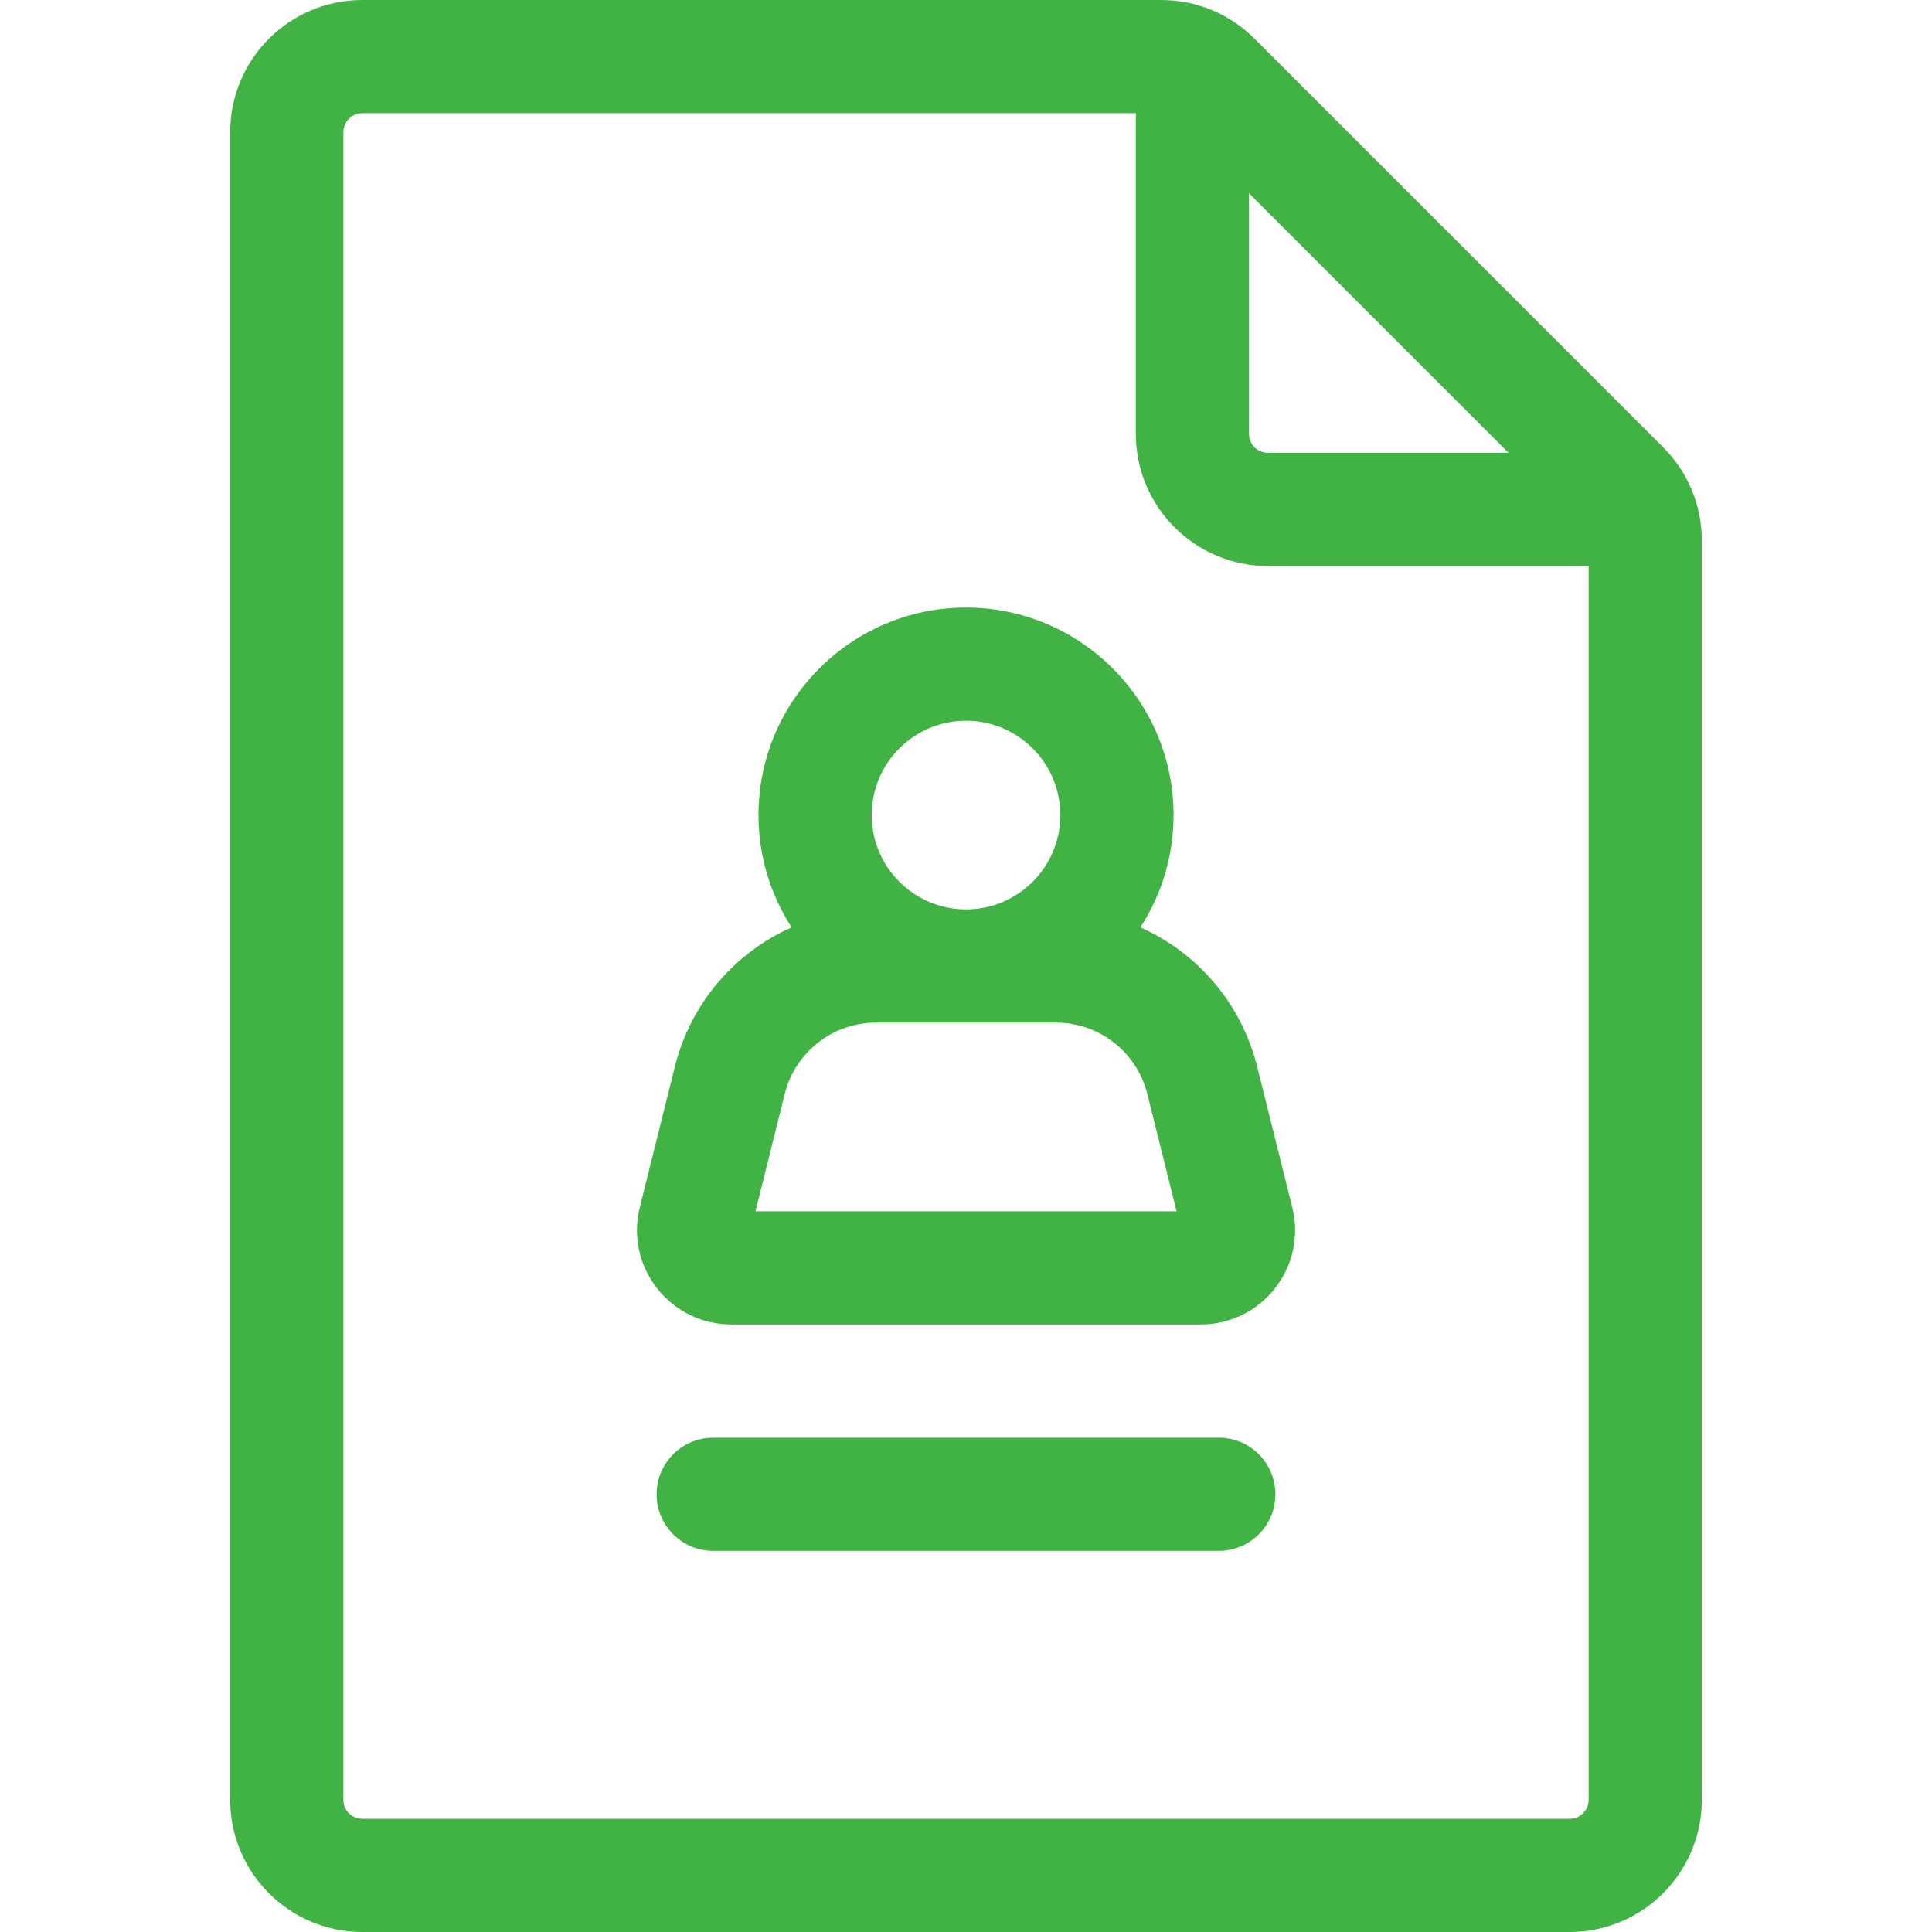 <?xml version="1.0" encoding="UTF-8"?> <svg xmlns="http://www.w3.org/2000/svg" width="41" height="41" viewBox="0 0 41 41" fill="none"> <path d="M35.294 9.492L26.623 0.821C26.094 0.292 25.39 0 24.641 0H7.688C6.142 0 4.885 1.257 4.885 2.803V38.197C4.885 39.743 6.142 41 7.688 41H33.312C34.858 41 36.115 39.743 36.115 38.197V11.474C36.115 10.725 35.824 10.022 35.294 9.492ZM32.014 9.609H26.906C26.686 9.609 26.506 9.43 26.506 9.209V4.101L32.014 9.609ZM33.312 38.598H7.688C7.467 38.598 7.287 38.418 7.287 38.197V2.803C7.287 2.582 7.467 2.402 7.688 2.402H24.104V9.209C24.104 10.754 25.361 12.012 26.906 12.012H33.713V38.197C33.713 38.418 33.533 38.598 33.312 38.598Z" fill="#41B345"></path> <path d="M26.68 22.638C26.343 21.288 25.41 20.218 24.201 19.68C24.646 18.992 24.905 18.174 24.905 17.297C24.905 14.868 22.929 12.893 20.5 12.893C18.072 12.893 16.096 14.868 16.096 17.297C16.096 18.174 16.355 18.992 16.799 19.68C15.591 20.218 14.657 21.288 14.321 22.638L13.577 25.621C13.427 26.223 13.56 26.849 13.942 27.338C14.324 27.827 14.899 28.107 15.52 28.107H25.481C26.102 28.107 26.677 27.827 27.059 27.338C27.441 26.849 27.574 26.223 27.424 25.621L26.68 22.638ZM20.5 15.295C21.604 15.295 22.502 16.193 22.502 17.297C22.502 18.401 21.604 19.299 20.5 19.299C19.396 19.299 18.498 18.401 18.498 17.297C18.498 16.193 19.396 15.295 20.5 15.295ZM16.032 25.705L16.652 23.219C16.875 22.325 17.673 21.701 18.594 21.701H22.406C23.327 21.701 24.126 22.325 24.349 23.219L24.969 25.705H16.032Z" fill="#41B345"></path> <path d="M25.865 30.51H15.135C14.471 30.51 13.934 31.048 13.934 31.711C13.934 32.374 14.471 32.912 15.135 32.912H25.865C26.529 32.912 27.066 32.374 27.066 31.711C27.066 31.048 26.529 30.51 25.865 30.51Z" fill="#41B345"></path> </svg> 